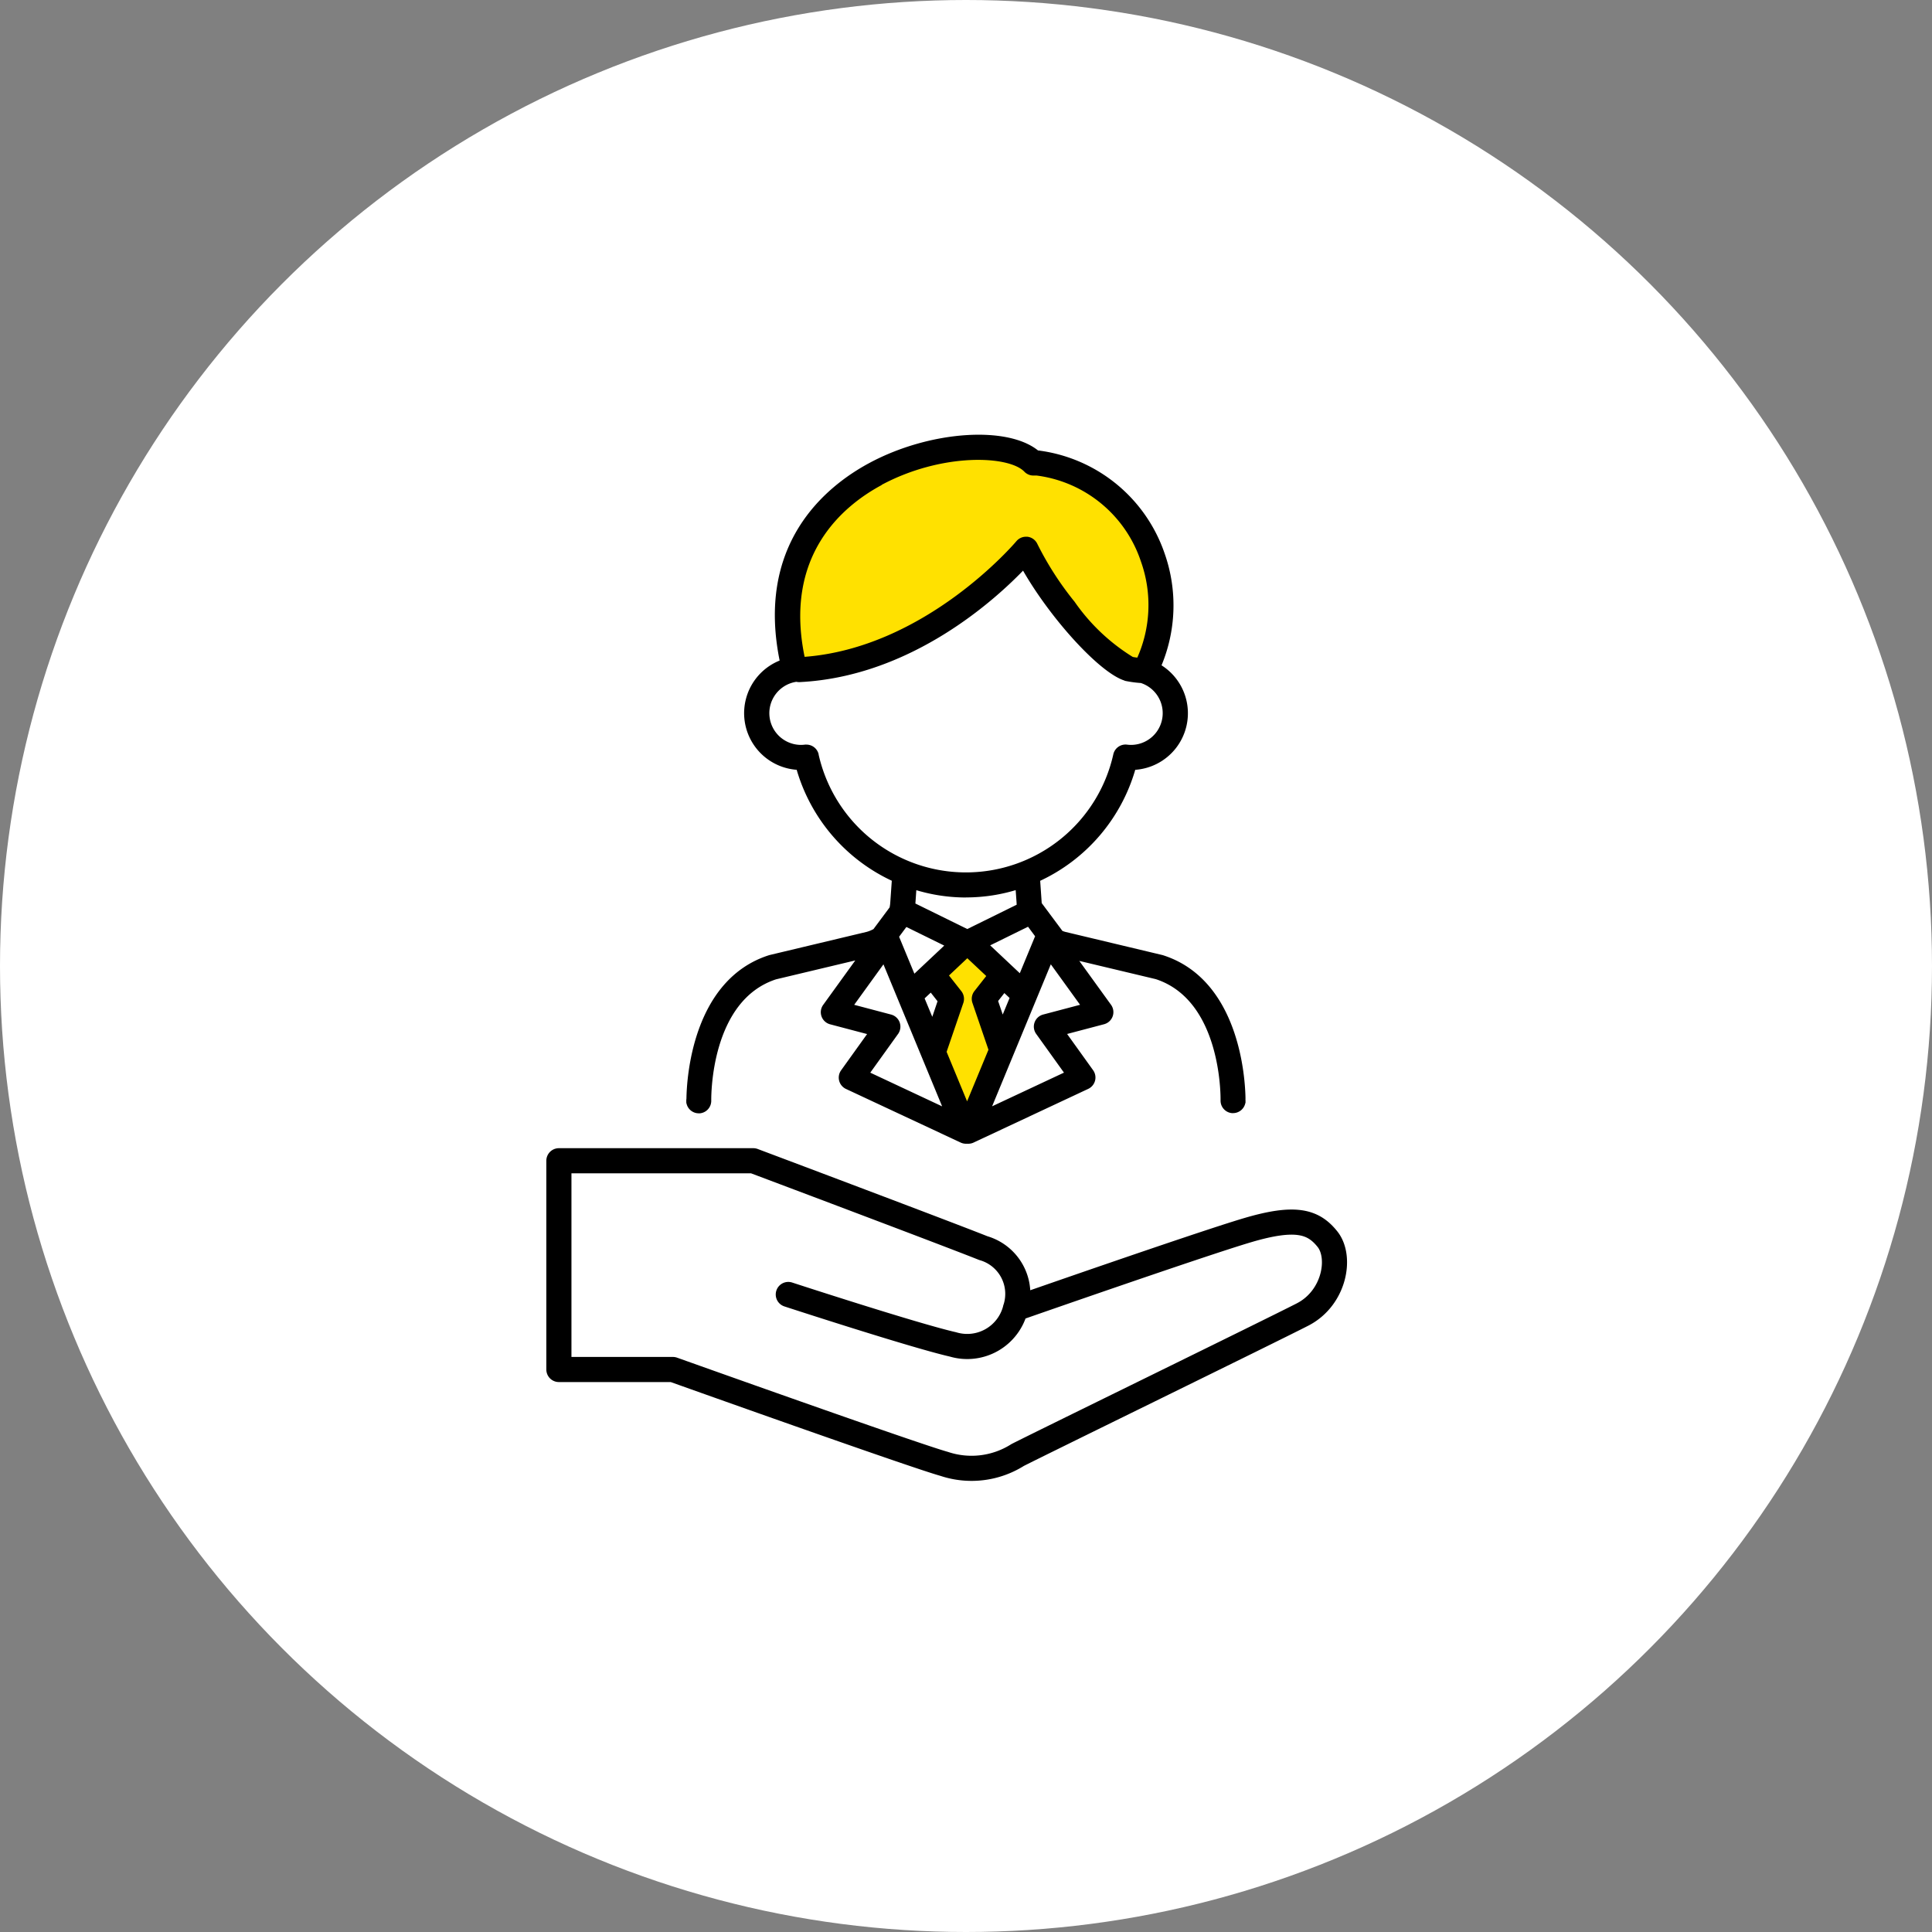 <svg xmlns="http://www.w3.org/2000/svg" width="100" height="100" viewBox="0 0 100 100">
  <rect x="0" y="0" width="100" height="100" fill="#808080" stroke="none"/>
  <g id="Group_13541" data-name="Group 13541" transform="translate(-333 -5074)">
    <g id="Group_13540" data-name="Group 13540">
      <circle id="Ellipse_15" data-name="Ellipse 15" cx="50" cy="50" r="50" transform="translate(333 5074)" fill="#fff"/>
    </g>
    <g id="Group_14019" data-name="Group 14019" transform="translate(-9847 9229)">
      <path id="Path_7945" data-name="Path 7945" d="M10232.881-4126.306a10.578,10.578,0,0,1-3.272,2.909c-1.844.916-7.455,4.518-8.357,2.908s-.658-2.122-.658-2.122l.31-2.812,2.417-3.966,1.813-1.142,4.362-1.235,2.857-.139,1.167.882,1.662.407,1.89.7.713.894,1.771,2.111c0,.047.654,1.755.654,1.755l-.133,2.022v1.573l-.721,1.071-.628.417-2.535-1.778a10.72,10.72,0,0,1-1.012-.846C10235.163-4122.781,10232.881-4126.306,10232.881-4126.306Z" fill="#ffe100"/>
      <path id="Path_7944" data-name="Path 7944" d="M10229.874-4105.754l-1.351,1.283.791,1.119-1.214,2.237,1.88,4.862,2.046-4.862-.9-2.09.742-1.341Z" fill="#ffe100"/>
      <path id="Path_7935" data-name="Path 7935" d="M35.633,34.249c-.013-1.08-.321-6.074-4.178-7.312a.29.29,0,0,0-.039-.011l-5.03-1.2a1.9,1.9,0,0,1-.183-.065l-1.074-1.442a.5.5,0,0,0-.039-.044c-.005-.041-.008-.083-.01-.125L25,22.887A9.043,9.043,0,0,0,29.955,17.1a2.811,2.811,0,0,0,1.3-5.238,7.97,7.97,0,0,0,.194-5.813A7.842,7.842,0,0,0,25.1.825a.486.486,0,0,0-.1-.01h-.025c-1.545-1.291-5.537-1.023-8.616.628-2.269,1.216-5.843,4.152-4.57,10.2a2.813,2.813,0,0,0,.834,5.456,9.048,9.048,0,0,0,4.958,5.785l-.083,1.18a1.817,1.817,0,0,1-.046.332l-.866,1.164a1.809,1.809,0,0,1-.394.166l-5.029,1.2a.344.344,0,0,0-.039.011c-3.856,1.238-4.165,6.232-4.178,7.312a.537.537,0,0,0-.008.1h.008c0,.067,0,.1,0,.11a.523.523,0,0,0,.511.415.4.4,0,0,0,.054,0,.524.524,0,0,0,.469-.522v-.025c0-.231-.033-5.248,3.443-6.383l4.435-1.057L14,29.459a.523.523,0,0,0,.29.812l2.089.551-1.45,2.022a.523.523,0,0,0,.2.779L21.069,36.4a.524.524,0,0,0,.222.049h.119a.518.518,0,0,0,.221-.049l5.937-2.781a.524.524,0,0,0,.2-.779l-1.451-2.022,2.089-.551a.523.523,0,0,0,.29-.812l-1.839-2.544,4.292,1.023c3.477,1.135,3.446,6.154,3.443,6.383v.025a.524.524,0,0,0,.469.522.4.4,0,0,0,.054,0,.524.524,0,0,0,.511-.415c0-.005,0-.043,0-.11h.008a.537.537,0,0,0-.009-.1m-13.3-7.966,2.215-1.089.47.632-.888,2.147Zm1.37,2.724-.514,1.243-.368-1.077.45-.573ZM16.858,2.364C20,.68,23.54.8,24.4,1.7a.523.523,0,0,0,.379.163h.18a6.7,6.7,0,0,1,5.5,4.52,6.839,6.839,0,0,1-.224,5.163,3.455,3.455,0,0,1-.357-.05,10.285,10.285,0,0,1-3.066-2.9,16.39,16.39,0,0,1-1.946-3.025.525.525,0,0,0-.408-.291.54.54,0,0,0-.064,0,.522.522,0,0,0-.4.188c-.047.056-4.741,5.606-11.156,6.036l0,0c-1.172-5.435,2.012-8.053,4.03-9.135M13.543,16.449a.523.523,0,0,0-.51-.409.417.417,0,0,0-.064,0,1.818,1.818,0,0,1-.218.015,1.767,1.767,0,0,1-.234-3.518.519.519,0,0,0,.153.018c5.779-.284,10.147-4.321,11.6-5.852,1.446,2.583,4.116,5.519,5.363,5.806a5.841,5.841,0,0,0,.735.094,1.768,1.768,0,0,1-.539,3.452,1.841,1.841,0,0,1-.218-.015.524.524,0,0,0-.573.405,7.941,7.941,0,0,1-15.5,0M21.291,23.7a8.862,8.862,0,0,0,2.685-.419l.059.829c0,.056.006.111.012.166L21.359,25.6l-2.818-1.385c0-.029,0-.058.006-.087l.059-.844a8.866,8.866,0,0,0,2.685.419m-2.718,4.284-.887-2.144.481-.647,2.215,1.089Zm1.385,1.188-.4,1.183L19,29.019l.481-.452Zm-3.811,3.769,1.526-2.126a.523.523,0,0,0-.291-.81l-2.086-.551,1.752-2.423,3.246,7.854Zm5.2,1.762-1.193-2.885.881-2.576a.526.526,0,0,0-.084-.492l-.709-.9L21.359,26.8l1.149,1.08-.683.87a.524.524,0,0,0-.083.492l.845,2.47Zm6.056-5.25-2.086.551a.522.522,0,0,0-.291.81l1.525,2.126-4.147,1.943,3.247-7.854Z" transform="translate(10208.709 -4132.374)" stroke="#000" stroke-width="0.25"/>
    </g>
    <path id="Path_7918" data-name="Path 7918" d="M12.874,52.207s6.5,2.123,8.526,2.585a2.571,2.571,0,0,0,3.23-1.846,2.463,2.463,0,0,0-1.661-3.138c-1.846-.739-11.907-4.523-11.907-4.523H1V56.09H6.9s12.392,4.424,14.046,4.886a4.47,4.47,0,0,0,3.8-.461c1.267-.646,13.082-6.417,14.744-7.27s2.03-2.976,1.292-3.9-1.661-1.2-4.154-.461-12,4.061-12,4.061" transform="translate(360.928 5088.795)" fill="none" stroke="#000" stroke-linecap="round" stroke-linejoin="round" stroke-width="1.3"/>
  </g>
</svg>
